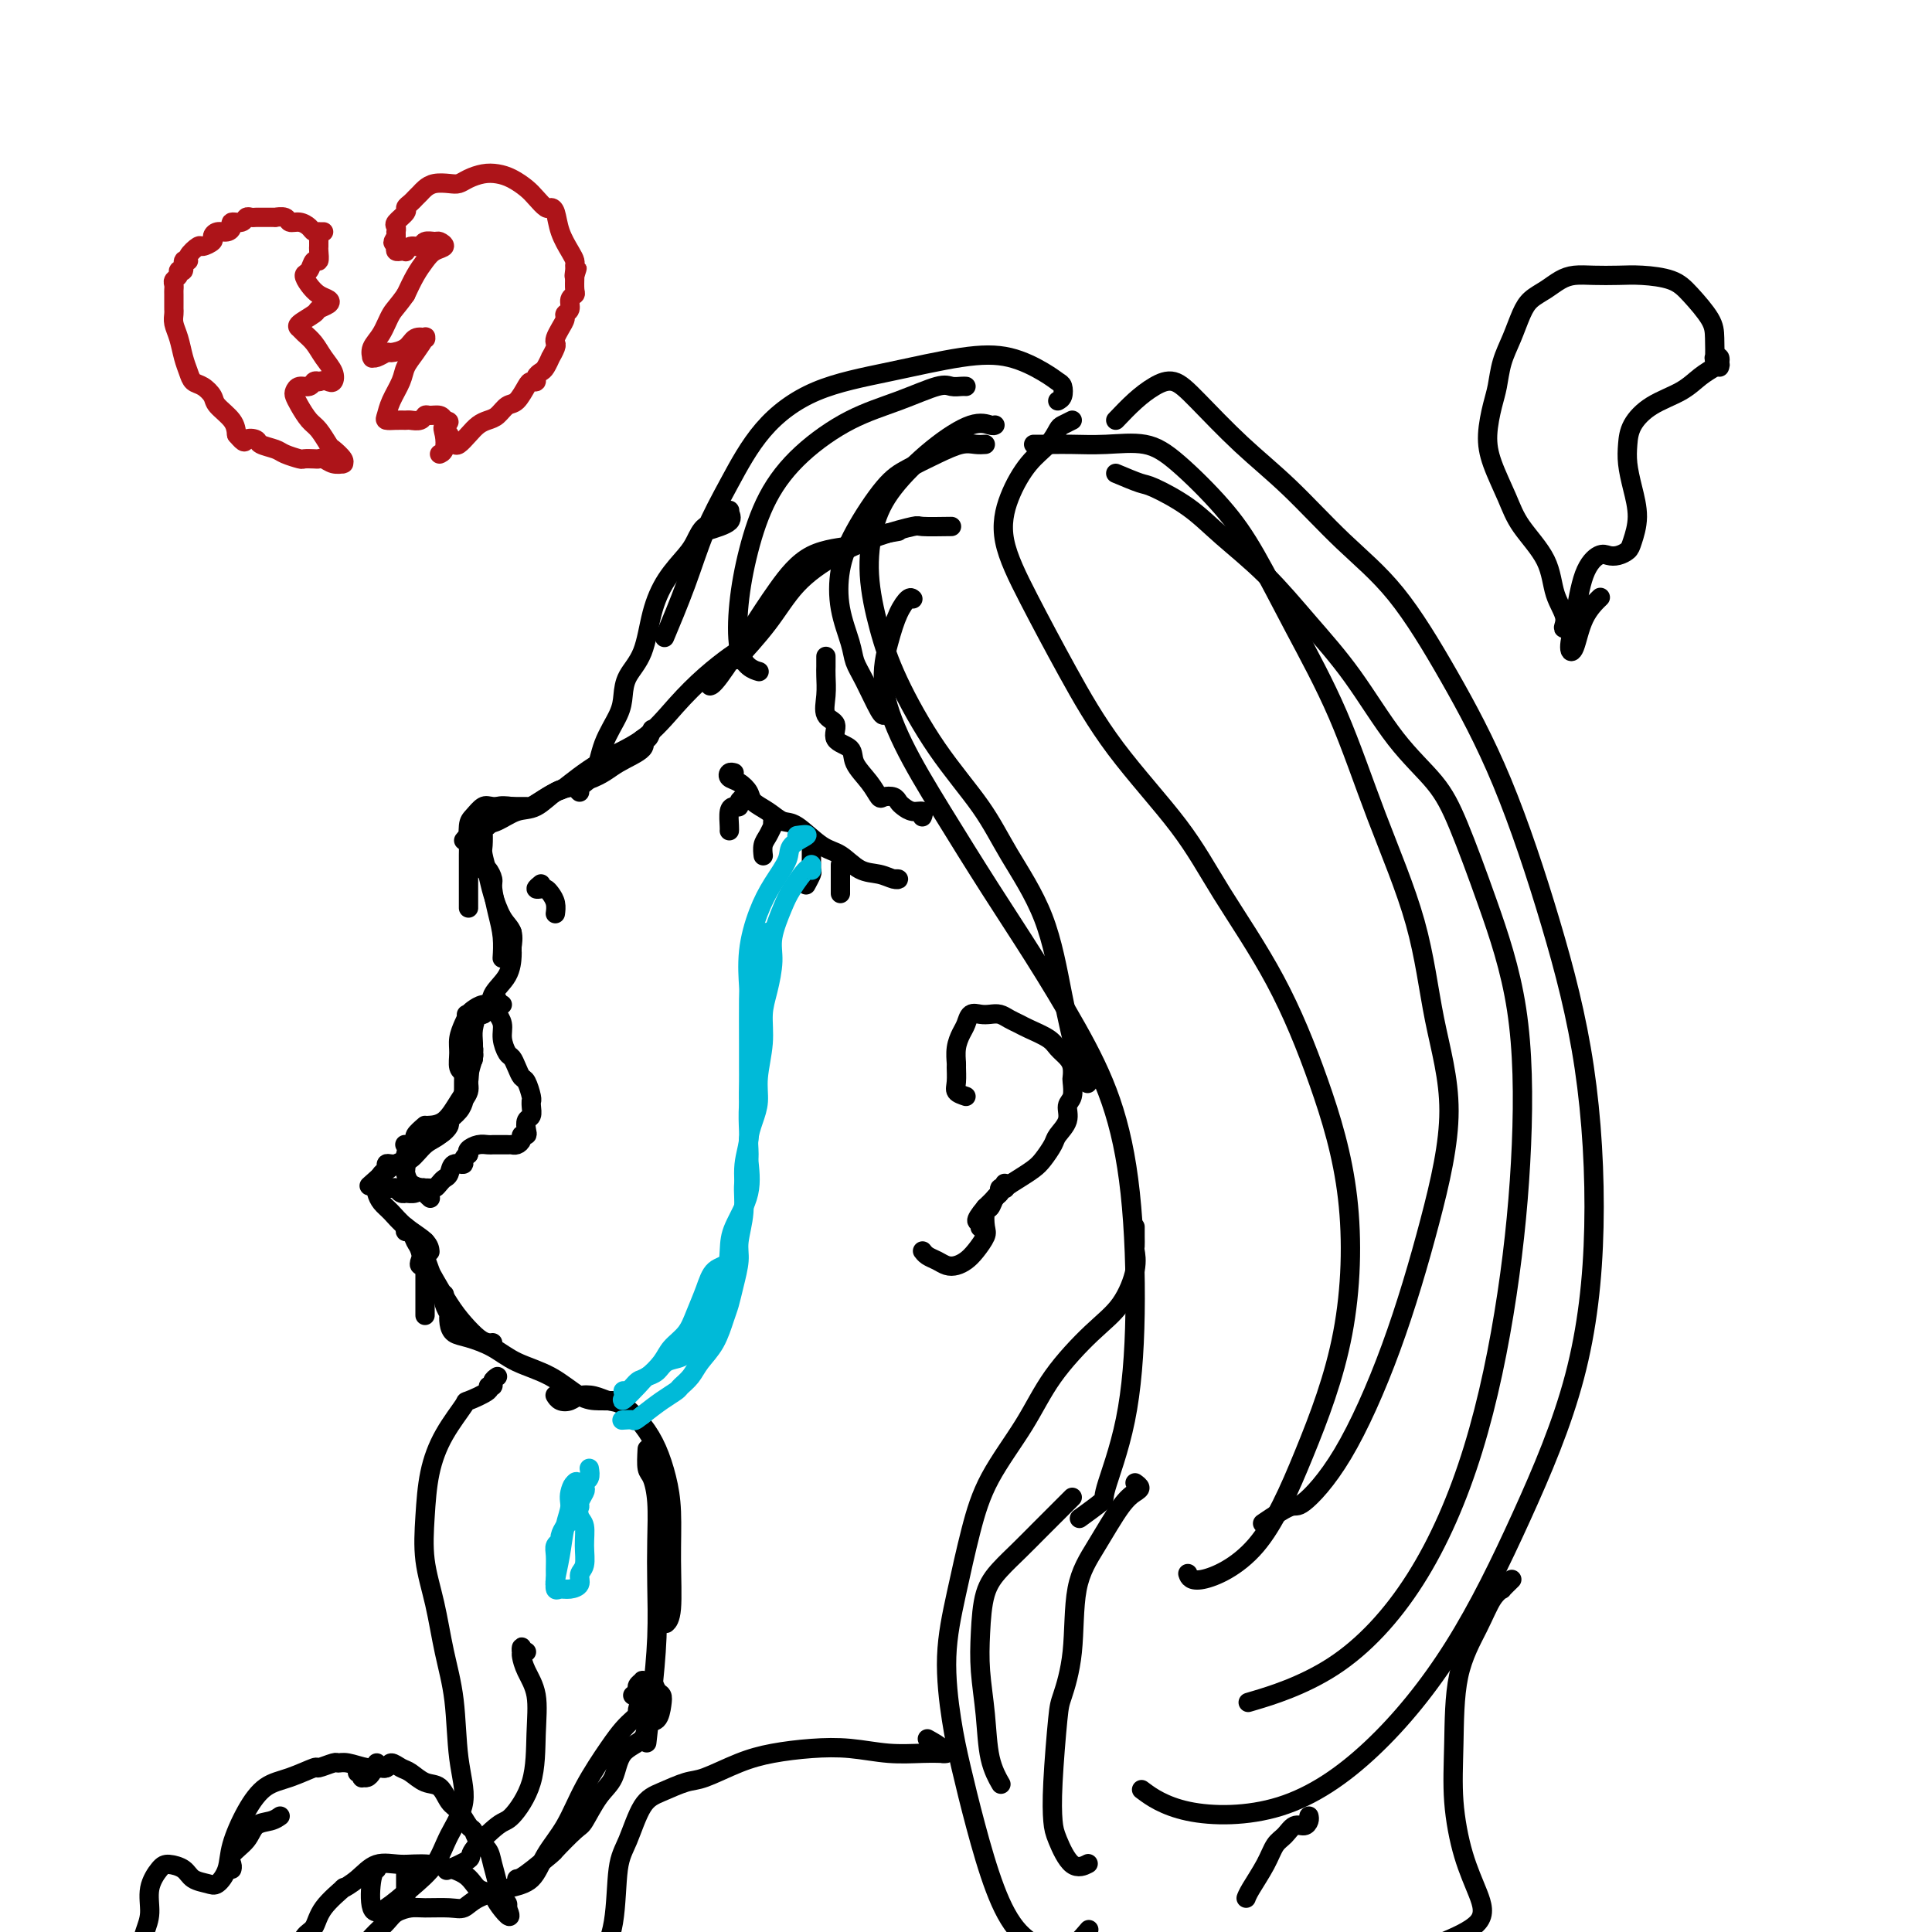 <svg viewBox='0 0 400 400' version='1.1' xmlns='http://www.w3.org/2000/svg' xmlns:xlink='http://www.w3.org/1999/xlink'><g fill='none' stroke='#000000' stroke-width='4' stroke-linecap='round' stroke-linejoin='round'><path d='M197,109c-2.464,0.038 -4.927,0.075 -6,0c-1.073,-0.075 -0.755,-0.264 -2,0c-1.245,0.264 -4.051,0.979 -7,2c-2.949,1.021 -6.040,2.347 -9,4c-2.960,1.653 -5.788,3.634 -8,6c-2.212,2.366 -3.810,5.119 -6,8c-2.190,2.881 -4.974,5.891 -6,7c-1.026,1.109 -0.293,0.317 0,0c0.293,-0.317 0.147,-0.158 0,0'/><path d='M186,110c-1.810,0.303 -3.620,0.605 -5,1c-1.380,0.395 -2.332,0.882 -3,1c-0.668,0.118 -1.054,-0.133 -1,0c0.054,0.133 0.548,0.648 -1,1c-1.548,0.352 -5.136,0.539 -8,2c-2.864,1.461 -5.002,4.195 -7,7c-1.998,2.805 -3.855,5.680 -6,9c-2.145,3.320 -4.577,7.086 -6,9c-1.423,1.914 -1.835,1.975 -2,2c-0.165,0.025 -0.082,0.012 0,0'/><path d='M155,132c-0.340,1.275 -0.679,2.551 -1,3c-0.321,0.449 -0.623,0.073 -1,0c-0.377,-0.073 -0.828,0.159 -2,1c-1.172,0.841 -3.064,2.293 -5,4c-1.936,1.707 -3.915,3.670 -6,6c-2.085,2.330 -4.276,5.028 -7,7c-2.724,1.972 -5.981,3.219 -9,5c-3.019,1.781 -5.799,4.096 -7,5c-1.201,0.904 -0.823,0.397 -2,1c-1.177,0.603 -3.908,2.315 -5,3c-1.092,0.685 -0.546,0.342 0,0'/><path d='M135,151c-0.276,0.887 -0.551,1.774 -1,2c-0.449,0.226 -1.071,-0.208 -1,0c0.071,0.208 0.834,1.058 0,2c-0.834,0.942 -3.265,1.976 -5,3c-1.735,1.024 -2.773,2.039 -5,3c-2.227,0.961 -5.644,1.869 -8,3c-2.356,1.131 -3.651,2.485 -5,3c-1.349,0.515 -2.753,0.189 -4,0c-1.247,-0.189 -2.336,-0.243 -3,0c-0.664,0.243 -0.904,0.784 -1,1c-0.096,0.216 -0.048,0.108 0,0'/><path d='M120,162c-0.043,0.028 -0.086,0.057 0,0c0.086,-0.057 0.302,-0.199 0,0c-0.302,0.199 -1.123,0.740 -2,1c-0.877,0.260 -1.809,0.240 -3,1c-1.191,0.760 -2.641,2.301 -4,3c-1.359,0.699 -2.627,0.555 -4,1c-1.373,0.445 -2.851,1.478 -4,2c-1.149,0.522 -1.968,0.532 -3,1c-1.032,0.468 -2.278,1.395 -3,2c-0.722,0.605 -0.921,0.887 -1,1c-0.079,0.113 -0.040,0.056 0,0'/><path d='M109,167c-0.205,-0.001 -0.411,-0.002 -1,0c-0.589,0.002 -1.562,0.007 -2,0c-0.438,-0.007 -0.342,-0.026 -1,0c-0.658,0.026 -2.071,0.098 -3,0c-0.929,-0.098 -1.373,-0.364 -2,0c-0.627,0.364 -1.436,1.360 -2,2c-0.564,0.640 -0.883,0.924 -1,2c-0.117,1.076 -0.031,2.946 0,4c0.031,1.054 0.008,1.294 0,2c-0.008,0.706 -0.002,1.877 0,3c0.002,1.123 0.001,2.196 0,3c-0.001,0.804 -0.000,1.339 0,2c0.000,0.661 0.000,1.447 0,2c-0.000,0.553 -0.000,0.872 0,1c0.000,0.128 0.000,0.064 0,0'/><path d='M102,169c-0.310,0.854 -0.620,1.707 -1,2c-0.380,0.293 -0.831,0.024 -1,0c-0.169,-0.024 -0.057,0.197 0,1c0.057,0.803 0.059,2.190 0,3c-0.059,0.810 -0.180,1.045 0,2c0.180,0.955 0.661,2.631 1,4c0.339,1.369 0.536,2.430 1,4c0.464,1.570 1.197,3.648 2,5c0.803,1.352 1.678,1.980 2,3c0.322,1.020 0.092,2.434 0,3c-0.092,0.566 -0.046,0.283 0,0'/><path d='M100,180c0.303,-0.198 0.607,-0.396 1,0c0.393,0.396 0.876,1.385 1,2c0.124,0.615 -0.110,0.855 0,2c0.110,1.145 0.566,3.193 1,5c0.434,1.807 0.848,3.371 1,5c0.152,1.629 0.044,3.323 0,4c-0.044,0.677 -0.022,0.339 0,0'/><path d='M106,193c-0.000,0.761 -0.001,1.522 0,2c0.001,0.478 0.003,0.672 0,1c-0.003,0.328 -0.011,0.788 0,1c0.011,0.212 0.040,0.176 0,1c-0.040,0.824 -0.151,2.508 -1,4c-0.849,1.492 -2.438,2.792 -3,4c-0.562,1.208 -0.099,2.324 -1,3c-0.901,0.676 -3.166,0.913 -4,1c-0.834,0.087 -0.238,0.025 0,0c0.238,-0.025 0.119,-0.012 0,0'/><path d='M103,207c-0.446,0.300 -0.893,0.600 -1,1c-0.107,0.400 0.125,0.901 0,1c-0.125,0.099 -0.608,-0.204 -1,0c-0.392,0.204 -0.694,0.913 -1,1c-0.306,0.087 -0.618,-0.449 -1,0c-0.382,0.449 -0.834,1.883 -1,3c-0.166,1.117 -0.045,1.916 0,3c0.045,1.084 0.013,2.453 0,3c-0.013,0.547 -0.006,0.274 0,0'/><path d='M97,211c0.000,0.869 0.000,1.737 0,2c-0.000,0.263 -0.000,-0.080 0,0c0.000,0.080 0.002,0.584 0,1c-0.002,0.416 -0.006,0.746 0,1c0.006,0.254 0.021,0.432 0,1c-0.021,0.568 -0.080,1.525 0,3c0.080,1.475 0.298,3.467 0,5c-0.298,1.533 -1.111,2.607 -2,4c-0.889,1.393 -1.855,3.106 -3,4c-1.145,0.894 -2.470,0.970 -3,1c-0.530,0.030 -0.265,0.015 0,0'/><path d='M97,215c-0.116,0.339 -0.231,0.678 0,1c0.231,0.322 0.810,0.627 1,1c0.190,0.373 -0.007,0.813 0,1c0.007,0.187 0.220,0.122 0,1c-0.220,0.878 -0.873,2.701 -1,4c-0.127,1.299 0.273,2.076 0,3c-0.273,0.924 -1.217,1.996 -2,3c-0.783,1.004 -1.403,1.939 -2,3c-0.597,1.061 -1.170,2.246 -2,3c-0.830,0.754 -1.919,1.075 -3,2c-1.081,0.925 -2.156,2.454 -3,3c-0.844,0.546 -1.458,0.108 -3,1c-1.542,0.892 -4.012,3.112 -5,4c-0.988,0.888 -0.494,0.444 0,0'/><path d='M83,241c-0.726,0.026 -1.452,0.051 -2,0c-0.548,-0.051 -0.918,-0.180 -1,0c-0.082,0.180 0.124,0.667 0,1c-0.124,0.333 -0.578,0.511 -1,1c-0.422,0.489 -0.813,1.289 -1,2c-0.187,0.711 -0.169,1.335 0,2c0.169,0.665 0.490,1.373 1,2c0.510,0.627 1.208,1.174 2,2c0.792,0.826 1.676,1.933 3,3c1.324,1.067 3.087,2.095 4,3c0.913,0.905 0.975,1.687 1,2c0.025,0.313 0.012,0.156 0,0'/><path d='M84,254c-0.089,0.475 -0.179,0.949 0,1c0.179,0.051 0.626,-0.322 1,0c0.374,0.322 0.675,1.341 1,2c0.325,0.659 0.675,0.960 1,2c0.325,1.040 0.626,2.818 1,4c0.374,1.182 0.821,1.766 1,2c0.179,0.234 0.089,0.117 0,0'/><path d='M88,259c-0.392,0.725 -0.785,1.449 -1,2c-0.215,0.551 -0.254,0.928 0,1c0.254,0.072 0.800,-0.162 1,0c0.200,0.162 0.054,0.720 0,1c-0.054,0.280 -0.014,0.282 0,1c0.014,0.718 0.004,2.151 0,3c-0.004,0.849 -0.001,1.113 0,2c0.001,0.887 0.000,2.396 0,3c-0.000,0.604 -0.000,0.302 0,0'/><path d='M88,257c-0.007,0.853 -0.015,1.706 0,2c0.015,0.294 0.051,0.028 0,0c-0.051,-0.028 -0.191,0.183 0,1c0.191,0.817 0.712,2.239 1,3c0.288,0.761 0.343,0.859 1,2c0.657,1.141 1.917,3.325 3,5c1.083,1.675 1.989,2.841 3,4c1.011,1.159 2.127,2.311 3,3c0.873,0.689 1.504,0.916 2,1c0.496,0.084 0.856,0.024 1,0c0.144,-0.024 0.072,-0.012 0,0'/><path d='M92,268c-0.112,0.607 -0.224,1.213 0,2c0.224,0.787 0.785,1.754 1,2c0.215,0.246 0.083,-0.230 0,0c-0.083,0.230 -0.118,1.167 0,2c0.118,0.833 0.389,1.562 1,2c0.611,0.438 1.563,0.587 3,1c1.437,0.413 3.360,1.091 5,2c1.640,0.909 2.996,2.047 5,3c2.004,0.953 4.656,1.719 7,3c2.344,1.281 4.379,3.075 6,4c1.621,0.925 2.826,0.980 4,1c1.174,0.020 2.316,0.005 3,0c0.684,-0.005 0.910,-0.002 1,0c0.090,0.002 0.045,0.001 0,0'/><path d='M115,289c-0.064,-0.106 -0.127,-0.211 0,0c0.127,0.211 0.446,0.740 1,1c0.554,0.260 1.344,0.253 2,0c0.656,-0.253 1.179,-0.750 2,-1c0.821,-0.250 1.938,-0.253 3,0c1.062,0.253 2.067,0.761 3,1c0.933,0.239 1.795,0.209 3,1c1.205,0.791 2.753,2.405 4,4c1.247,1.595 2.191,3.173 3,5c0.809,1.827 1.481,3.905 2,6c0.519,2.095 0.885,4.208 1,7c0.115,2.792 -0.021,6.264 0,10c0.021,3.736 0.198,7.737 0,10c-0.198,2.263 -0.771,2.790 -1,3c-0.229,0.210 -0.115,0.105 0,0'/><path d='M134,300c-0.083,1.565 -0.166,3.131 0,4c0.166,0.869 0.581,1.042 1,2c0.419,0.958 0.842,2.702 1,5c0.158,2.298 0.053,5.149 0,8c-0.053,2.851 -0.053,5.700 0,9c0.053,3.300 0.158,7.049 0,11c-0.158,3.951 -0.581,8.102 -1,12c-0.419,3.898 -0.834,7.542 -1,9c-0.166,1.458 -0.083,0.729 0,0'/><path d='M102,209c-0.046,-0.429 -0.092,-0.859 0,-1c0.092,-0.141 0.323,0.006 0,0c-0.323,-0.006 -1.201,-0.164 -2,0c-0.799,0.164 -1.520,0.651 -2,1c-0.480,0.349 -0.718,0.559 -1,1c-0.282,0.441 -0.608,1.113 -1,2c-0.392,0.887 -0.851,1.989 -1,3c-0.149,1.011 0.012,1.931 0,3c-0.012,1.069 -0.195,2.288 0,3c0.195,0.712 0.770,0.918 1,1c0.230,0.082 0.115,0.041 0,0'/><path d='M100,209c0.194,0.464 0.388,0.928 0,1c-0.388,0.072 -1.358,-0.249 -2,0c-0.642,0.249 -0.957,1.069 -1,2c-0.043,0.931 0.185,1.975 0,3c-0.185,1.025 -0.782,2.033 -1,3c-0.218,0.967 -0.058,1.893 0,3c0.058,1.107 0.014,2.393 0,3c-0.014,0.607 0.002,0.534 0,1c-0.002,0.466 -0.024,1.472 0,2c0.024,0.528 0.092,0.579 0,1c-0.092,0.421 -0.346,1.212 -1,2c-0.654,0.788 -1.708,1.574 -2,2c-0.292,0.426 0.177,0.492 0,1c-0.177,0.508 -1.000,1.456 -2,2c-1.000,0.544 -2.175,0.682 -3,1c-0.825,0.318 -1.299,0.816 -2,1c-0.701,0.184 -1.629,0.052 -2,0c-0.371,-0.052 -0.186,-0.026 0,0'/><path d='M88,233c-0.868,0.750 -1.735,1.500 -2,2c-0.265,0.500 0.073,0.750 0,1c-0.073,0.250 -0.556,0.500 -1,1c-0.444,0.500 -0.849,1.251 -1,2c-0.151,0.749 -0.048,1.496 0,2c0.048,0.504 0.040,0.765 0,1c-0.040,0.235 -0.112,0.445 0,1c0.112,0.555 0.408,1.455 1,2c0.592,0.545 1.478,0.734 2,1c0.522,0.266 0.679,0.610 1,1c0.321,0.390 0.806,0.826 1,1c0.194,0.174 0.097,0.087 0,0'/><path d='M104,208c-0.431,0.298 -0.862,0.596 -1,1c-0.138,0.404 0.019,0.914 0,1c-0.019,0.086 -0.212,-0.252 0,0c0.212,0.252 0.830,1.092 1,2c0.170,0.908 -0.109,1.883 0,3c0.109,1.117 0.606,2.377 1,3c0.394,0.623 0.684,0.608 1,1c0.316,0.392 0.659,1.191 1,2c0.341,0.809 0.680,1.628 1,2c0.320,0.372 0.621,0.298 1,1c0.379,0.702 0.834,2.181 1,3c0.166,0.819 0.041,0.978 0,1c-0.041,0.022 0.003,-0.093 0,0c-0.003,0.093 -0.052,0.393 0,1c0.052,0.607 0.206,1.521 0,2c-0.206,0.479 -0.772,0.523 -1,1c-0.228,0.477 -0.116,1.385 0,2c0.116,0.615 0.237,0.935 0,1c-0.237,0.065 -0.834,-0.126 -1,0c-0.166,0.126 0.097,0.570 0,1c-0.097,0.430 -0.555,0.847 -1,1c-0.445,0.153 -0.879,0.041 -1,0c-0.121,-0.041 0.070,-0.011 0,0c-0.070,0.011 -0.403,0.002 -1,0c-0.597,-0.002 -1.460,0.002 -2,0c-0.540,-0.002 -0.758,-0.012 -1,0c-0.242,0.012 -0.508,0.044 -1,0c-0.492,-0.044 -1.209,-0.166 -2,0c-0.791,0.166 -1.654,0.619 -2,1c-0.346,0.381 -0.173,0.691 0,1'/><path d='M97,239c-1.665,0.791 -0.827,1.770 -1,2c-0.173,0.230 -1.356,-0.288 -2,0c-0.644,0.288 -0.750,1.384 -1,2c-0.250,0.616 -0.645,0.754 -1,1c-0.355,0.246 -0.668,0.602 -1,1c-0.332,0.398 -0.681,0.838 -1,1c-0.319,0.162 -0.609,0.047 -1,0c-0.391,-0.047 -0.883,-0.027 -1,0c-0.117,0.027 0.141,0.059 0,0c-0.141,-0.059 -0.682,-0.211 -1,0c-0.318,0.211 -0.414,0.785 -1,1c-0.586,0.215 -1.662,0.072 -2,0c-0.338,-0.072 0.063,-0.072 0,0c-0.063,0.072 -0.592,0.215 -1,0c-0.408,-0.215 -0.697,-0.790 -1,-1c-0.303,-0.210 -0.620,-0.057 -1,0c-0.380,0.057 -0.823,0.016 -1,0c-0.177,-0.016 -0.089,-0.008 0,0'/><path d='M204,92c-0.616,0.041 -1.233,0.081 -2,0c-0.767,-0.081 -1.686,-0.285 -3,0c-1.314,0.285 -3.025,1.059 -5,2c-1.975,0.941 -4.216,2.048 -6,3c-1.784,0.952 -3.112,1.749 -5,4c-1.888,2.251 -4.335,5.957 -6,9c-1.665,3.043 -2.546,5.423 -3,8c-0.454,2.577 -0.479,5.349 0,8c0.479,2.651 1.463,5.180 2,7c0.537,1.820 0.627,2.933 1,4c0.373,1.067 1.028,2.090 2,4c0.972,1.910 2.262,4.706 3,6c0.738,1.294 0.925,1.084 1,1c0.075,-0.084 0.037,-0.042 0,0'/><path d='M206,88c-0.155,0.100 -0.311,0.199 -1,0c-0.689,-0.199 -1.913,-0.698 -4,0c-2.087,0.698 -5.037,2.591 -8,5c-2.963,2.409 -5.937,5.333 -8,8c-2.063,2.667 -3.214,5.075 -4,8c-0.786,2.925 -1.208,6.365 -1,10c0.208,3.635 1.045,7.464 2,11c0.955,3.536 2.026,6.780 4,11c1.974,4.220 4.849,9.417 8,14c3.151,4.583 6.577,8.553 9,12c2.423,3.447 3.844,6.371 6,10c2.156,3.629 5.047,7.964 7,13c1.953,5.036 2.967,10.772 4,16c1.033,5.228 2.086,9.946 3,13c0.914,3.054 1.690,4.444 2,5c0.310,0.556 0.155,0.278 0,0'/><path d='M189,124c-0.243,-0.211 -0.487,-0.422 -1,0c-0.513,0.422 -1.296,1.476 -2,3c-0.704,1.524 -1.328,3.518 -2,6c-0.672,2.482 -1.391,5.451 -1,9c0.391,3.549 1.890,7.678 4,12c2.110,4.322 4.829,8.836 8,14c3.171,5.164 6.793,10.979 10,16c3.207,5.021 5.999,9.248 9,14c3.001,4.752 6.212,10.028 9,15c2.788,4.972 5.152,9.641 7,15c1.848,5.359 3.179,11.409 4,19c0.821,7.591 1.134,16.725 1,25c-0.134,8.275 -0.713,15.693 -2,22c-1.287,6.307 -3.283,11.505 -4,14c-0.717,2.495 -0.155,2.287 -1,3c-0.845,0.713 -3.099,2.347 -4,3c-0.901,0.653 -0.451,0.327 0,0'/><path d='M222,87c-0.768,0.379 -1.536,0.759 -2,1c-0.464,0.241 -0.625,0.345 -1,1c-0.375,0.655 -0.963,1.862 -2,3c-1.037,1.138 -2.521,2.208 -4,4c-1.479,1.792 -2.952,4.306 -4,7c-1.048,2.694 -1.672,5.570 -1,9c0.672,3.430 2.638,7.416 5,12c2.362,4.584 5.118,9.766 8,15c2.882,5.234 5.889,10.520 10,16c4.111,5.480 9.326,11.153 13,16c3.674,4.847 5.806,8.867 9,14c3.194,5.133 7.450,11.377 11,18c3.550,6.623 6.396,13.624 9,21c2.604,7.376 4.968,15.127 6,24c1.032,8.873 0.732,18.867 -1,28c-1.732,9.133 -4.895,17.403 -8,25c-3.105,7.597 -6.152,14.521 -10,19c-3.848,4.479 -8.498,6.514 -11,7c-2.502,0.486 -2.858,-0.575 -3,-1c-0.142,-0.425 -0.071,-0.212 0,0'/><path d='M214,92c1.396,0.005 2.792,0.009 4,0c1.208,-0.009 2.229,-0.032 4,0c1.771,0.032 4.291,0.118 7,0c2.709,-0.118 5.606,-0.441 8,0c2.394,0.441 4.283,1.647 7,4c2.717,2.353 6.260,5.854 9,9c2.740,3.146 4.677,5.938 7,10c2.323,4.062 5.033,9.393 8,15c2.967,5.607 6.192,11.489 9,18c2.808,6.511 5.198,13.652 8,21c2.802,7.348 6.014,14.904 8,22c1.986,7.096 2.744,13.731 4,20c1.256,6.269 3.009,12.171 3,19c-0.009,6.829 -1.781,14.583 -4,23c-2.219,8.417 -4.886,17.496 -8,26c-3.114,8.504 -6.674,16.433 -10,22c-3.326,5.567 -6.417,8.770 -8,10c-1.583,1.230 -1.657,0.485 -3,1c-1.343,0.515 -3.955,2.290 -5,3c-1.045,0.710 -0.522,0.355 0,0'/><path d='M231,98c1.944,0.817 3.889,1.635 5,2c1.111,0.365 1.389,0.278 3,1c1.611,0.722 4.556,2.255 7,4c2.444,1.745 4.387,3.703 7,6c2.613,2.297 5.896,4.933 9,8c3.104,3.067 6.030,6.563 9,10c2.970,3.437 5.986,6.814 9,11c3.014,4.186 6.026,9.182 9,13c2.974,3.818 5.909,6.459 8,9c2.091,2.541 3.338,4.984 5,9c1.662,4.016 3.738,9.607 6,16c2.262,6.393 4.711,13.590 6,22c1.289,8.410 1.419,18.033 1,28c-0.419,9.967 -1.386,20.279 -3,31c-1.614,10.721 -3.874,21.851 -7,32c-3.126,10.149 -7.116,19.318 -12,27c-4.884,7.682 -10.661,13.876 -17,18c-6.339,4.124 -13.240,6.178 -16,7c-2.760,0.822 -1.380,0.411 0,0'/><path d='M231,87c1.333,-1.398 2.667,-2.796 4,-4c1.333,-1.204 2.666,-2.214 4,-3c1.334,-0.786 2.670,-1.347 4,-1c1.330,0.347 2.655,1.603 5,4c2.345,2.397 5.711,5.937 9,9c3.289,3.063 6.500,5.650 10,9c3.500,3.350 7.287,7.462 11,11c3.713,3.538 7.351,6.500 11,11c3.649,4.500 7.309,10.536 11,17c3.691,6.464 7.413,13.354 11,22c3.587,8.646 7.039,19.046 10,29c2.961,9.954 5.431,19.460 7,30c1.569,10.540 2.239,22.113 2,33c-0.239,10.887 -1.386,21.089 -4,31c-2.614,9.911 -6.696,19.532 -11,29c-4.304,9.468 -8.832,18.785 -14,27c-5.168,8.215 -10.976,15.328 -17,21c-6.024,5.672 -12.264,9.902 -19,12c-6.736,2.098 -13.967,2.065 -19,1c-5.033,-1.065 -7.866,-3.161 -9,-4c-1.134,-0.839 -0.567,-0.419 0,0'/><path d='M219,83c0.405,-0.216 0.811,-0.433 1,-1c0.189,-0.567 0.162,-1.485 0,-2c-0.162,-0.515 -0.458,-0.627 -1,-1c-0.542,-0.373 -1.330,-1.009 -3,-2c-1.670,-0.991 -4.223,-2.339 -7,-3c-2.777,-0.661 -5.778,-0.634 -10,0c-4.222,0.634 -9.665,1.876 -15,3c-5.335,1.124 -10.561,2.129 -15,4c-4.439,1.871 -8.090,4.608 -11,8c-2.910,3.392 -5.078,7.439 -7,11c-1.922,3.561 -3.598,6.635 -5,10c-1.402,3.365 -2.531,7.021 -4,11c-1.469,3.979 -3.277,8.280 -4,10c-0.723,1.720 -0.362,0.860 0,0'/><path d='M200,80c-0.239,-0.019 -0.478,-0.037 -1,0c-0.522,0.037 -1.327,0.131 -2,0c-0.673,-0.131 -1.215,-0.487 -3,0c-1.785,0.487 -4.813,1.816 -8,3c-3.187,1.184 -6.532,2.224 -10,4c-3.468,1.776 -7.060,4.288 -10,7c-2.940,2.712 -5.227,5.623 -7,9c-1.773,3.377 -3.032,7.220 -4,11c-0.968,3.780 -1.646,7.496 -2,11c-0.354,3.504 -0.383,6.795 0,9c0.383,2.205 1.180,3.324 2,4c0.820,0.676 1.663,0.907 2,1c0.337,0.093 0.169,0.046 0,0'/><path d='M152,160c-0.377,-0.096 -0.755,-0.191 -1,0c-0.245,0.191 -0.358,0.670 0,1c0.358,0.330 1.187,0.513 2,1c0.813,0.487 1.608,1.279 2,2c0.392,0.721 0.380,1.370 1,2c0.620,0.630 1.873,1.242 3,2c1.127,0.758 2.128,1.664 3,2c0.872,0.336 1.615,0.103 3,1c1.385,0.897 3.411,2.924 5,4c1.589,1.076 2.742,1.203 4,2c1.258,0.797 2.621,2.266 4,3c1.379,0.734 2.776,0.733 4,1c1.224,0.267 2.277,0.804 3,1c0.723,0.196 1.118,0.053 1,0c-0.118,-0.053 -0.748,-0.015 -1,0c-0.252,0.015 -0.126,0.008 0,0'/><path d='M154,165c-0.445,0.307 -0.890,0.614 -1,1c-0.110,0.386 0.114,0.849 0,1c-0.114,0.151 -0.566,-0.012 -1,0c-0.434,0.012 -0.848,0.199 -1,1c-0.152,0.801 -0.041,2.216 0,3c0.041,0.784 0.012,0.938 0,1c-0.012,0.062 -0.006,0.031 0,0'/><path d='M160,170c-0.022,0.471 -0.044,0.943 0,1c0.044,0.057 0.156,-0.300 0,0c-0.156,0.300 -0.578,1.256 -1,2c-0.422,0.744 -0.844,1.277 -1,2c-0.156,0.723 -0.044,1.635 0,2c0.044,0.365 0.022,0.182 0,0'/><path d='M168,176c-0.002,0.366 -0.004,0.732 0,1c0.004,0.268 0.015,0.436 0,1c-0.015,0.564 -0.056,1.522 0,2c0.056,0.478 0.207,0.475 0,1c-0.207,0.525 -0.774,1.579 -1,2c-0.226,0.421 -0.113,0.211 0,0'/><path d='M174,179c0.000,0.431 0.000,0.862 0,1c0.000,0.138 0.000,-0.015 0,0c0.000,0.015 0.000,0.200 0,1c0.000,0.800 0.000,2.215 0,3c0.000,0.785 0.000,0.938 0,1c0.000,0.062 0.000,0.031 0,0'/><path d='M171,136c0.000,-0.093 0.001,-0.185 0,0c-0.001,0.185 -0.002,0.648 0,1c0.002,0.352 0.009,0.593 0,1c-0.009,0.407 -0.034,0.981 0,2c0.034,1.019 0.125,2.485 0,4c-0.125,1.515 -0.467,3.079 0,4c0.467,0.921 1.742,1.197 2,2c0.258,0.803 -0.502,2.132 0,3c0.502,0.868 2.266,1.277 3,2c0.734,0.723 0.438,1.762 1,3c0.562,1.238 1.982,2.674 3,4c1.018,1.326 1.634,2.540 2,3c0.366,0.460 0.482,0.166 1,0c0.518,-0.166 1.439,-0.203 2,0c0.561,0.203 0.763,0.647 1,1c0.237,0.353 0.508,0.617 1,1c0.492,0.383 1.204,0.886 2,1c0.796,0.114 1.676,-0.162 2,0c0.324,0.162 0.093,0.760 0,1c-0.093,0.240 -0.046,0.120 0,0'/></g>
<g fill='none' stroke='#00BAD8' stroke-width='4' stroke-linecap='round' stroke-linejoin='round'><path d='M168,179c-0.009,0.396 -0.018,0.792 0,1c0.018,0.208 0.064,0.229 0,0c-0.064,-0.229 -0.237,-0.706 -1,0c-0.763,0.706 -2.116,2.597 -3,4c-0.884,1.403 -1.299,2.320 -2,4c-0.701,1.680 -1.689,4.123 -2,6c-0.311,1.877 0.056,3.187 0,5c-0.056,1.813 -0.536,4.130 -1,6c-0.464,1.870 -0.912,3.294 -1,5c-0.088,1.706 0.182,3.695 0,6c-0.182,2.305 -0.818,4.926 -1,7c-0.182,2.074 0.091,3.599 0,5c-0.091,1.401 -0.545,2.676 -1,4c-0.455,1.324 -0.910,2.696 -1,4c-0.090,1.304 0.187,2.539 0,4c-0.187,1.461 -0.838,3.149 -1,5c-0.162,1.851 0.164,3.864 0,6c-0.164,2.136 -0.817,4.394 -1,6c-0.183,1.606 0.104,2.561 0,4c-0.104,1.439 -0.598,3.361 -1,5c-0.402,1.639 -0.712,2.995 -1,4c-0.288,1.005 -0.554,1.660 -1,3c-0.446,1.340 -1.074,3.367 -2,5c-0.926,1.633 -2.151,2.874 -3,4c-0.849,1.126 -1.321,2.139 -2,3c-0.679,0.861 -1.563,1.571 -2,2c-0.437,0.429 -0.425,0.577 -1,1c-0.575,0.423 -1.736,1.121 -3,2c-1.264,0.879 -2.632,1.940 -4,3'/><path d='M133,293c-1.881,1.464 -1.583,1.125 -2,1c-0.417,-0.125 -1.548,-0.036 -2,0c-0.452,0.036 -0.226,0.018 0,0'/><path d='M165,173c1.174,-0.167 2.347,-0.333 2,0c-0.347,0.333 -2.216,1.167 -3,2c-0.784,0.833 -0.483,1.667 -1,3c-0.517,1.333 -1.851,3.166 -3,5c-1.149,1.834 -2.112,3.670 -3,6c-0.888,2.330 -1.702,5.155 -2,8c-0.298,2.845 -0.080,5.709 0,7c0.080,1.291 0.021,1.010 0,3c-0.021,1.990 -0.004,6.250 0,9c0.004,2.750 -0.003,3.989 0,5c0.003,1.011 0.017,1.795 0,3c-0.017,1.205 -0.064,2.831 0,5c0.064,2.169 0.240,4.882 0,7c-0.240,2.118 -0.897,3.640 -1,6c-0.103,2.360 0.349,5.557 0,8c-0.349,2.443 -1.497,4.130 -2,6c-0.503,1.870 -0.360,3.921 -1,5c-0.640,1.079 -2.062,1.184 -3,2c-0.938,0.816 -1.391,2.342 -2,4c-0.609,1.658 -1.374,3.446 -2,5c-0.626,1.554 -1.112,2.873 -2,4c-0.888,1.127 -2.178,2.061 -3,3c-0.822,0.939 -1.177,1.884 -2,3c-0.823,1.116 -2.113,2.404 -3,3c-0.887,0.596 -1.372,0.500 -2,1c-0.628,0.500 -1.400,1.596 -2,2c-0.600,0.404 -1.029,0.115 -1,0c0.029,-0.115 0.514,-0.058 1,0'/><path d='M130,288c-2.890,4.064 0.384,0.722 2,-1c1.616,-1.722 1.574,-1.826 2,-2c0.426,-0.174 1.322,-0.419 2,-1c0.678,-0.581 1.139,-1.497 2,-2c0.861,-0.503 2.122,-0.592 3,-1c0.878,-0.408 1.374,-1.133 2,-2c0.626,-0.867 1.384,-1.874 2,-3c0.616,-1.126 1.090,-2.371 2,-4c0.910,-1.629 2.254,-3.643 3,-6c0.746,-2.357 0.893,-5.059 1,-7c0.107,-1.941 0.172,-3.122 1,-5c0.828,-1.878 2.417,-4.452 3,-7c0.583,-2.548 0.159,-5.068 0,-7c-0.159,-1.932 -0.053,-3.276 0,-4c0.053,-0.724 0.053,-0.830 0,-2c-0.053,-1.170 -0.158,-3.405 0,-5c0.158,-1.595 0.578,-2.551 1,-4c0.422,-1.449 0.845,-3.392 1,-5c0.155,-1.608 0.041,-2.883 0,-4c-0.041,-1.117 -0.011,-2.077 0,-3c0.011,-0.923 0.001,-1.809 0,-3c-0.001,-1.191 0.007,-2.687 0,-4c-0.007,-1.313 -0.030,-2.443 0,-4c0.030,-1.557 0.111,-3.541 0,-5c-0.111,-1.459 -0.415,-2.393 0,-3c0.415,-0.607 1.547,-0.888 2,-1c0.453,-0.112 0.226,-0.056 0,0'/><path d='M122,304c0.121,0.744 0.242,1.488 0,2c-0.242,0.512 -0.845,0.793 -1,1c-0.155,0.207 0.140,0.340 0,1c-0.140,0.660 -0.716,1.847 -1,3c-0.284,1.153 -0.276,2.273 0,3c0.276,0.727 0.822,1.063 1,2c0.178,0.937 -0.011,2.476 0,4c0.011,1.524 0.221,3.035 0,4c-0.221,0.965 -0.872,1.385 -1,2c-0.128,0.615 0.267,1.427 0,2c-0.267,0.573 -1.196,0.909 -2,1c-0.804,0.091 -1.483,-0.062 -2,0c-0.517,0.062 -0.872,0.339 -1,0c-0.128,-0.339 -0.030,-1.296 0,-2c0.030,-0.704 -0.007,-1.157 0,-2c0.007,-0.843 0.057,-2.075 0,-3c-0.057,-0.925 -0.223,-1.542 0,-2c0.223,-0.458 0.833,-0.756 1,-1c0.167,-0.244 -0.109,-0.433 0,-1c0.109,-0.567 0.603,-1.513 1,-2c0.397,-0.487 0.699,-0.516 1,-1c0.301,-0.484 0.603,-1.425 1,-2c0.397,-0.575 0.888,-0.784 1,-1c0.112,-0.216 -0.156,-0.437 0,-1c0.156,-0.563 0.735,-1.466 1,-2c0.265,-0.534 0.215,-0.700 0,-1c-0.215,-0.300 -0.596,-0.735 -1,-1c-0.404,-0.265 -0.830,-0.362 -1,0c-0.170,0.362 -0.085,1.181 0,2'/><path d='M119,309c0.225,-3.232 -0.714,-1.311 -1,0c-0.286,1.311 0.081,2.011 0,3c-0.081,0.989 -0.610,2.265 -1,4c-0.390,1.735 -0.641,3.929 -1,6c-0.359,2.071 -0.828,4.019 -1,5c-0.172,0.981 -0.049,0.995 0,1c0.049,0.005 0.025,0.003 0,0'/></g>
<g fill='none' stroke='#000000' stroke-width='4' stroke-linecap='round' stroke-linejoin='round'><path d='M200,227c-0.846,-0.284 -1.692,-0.568 -2,-1c-0.308,-0.432 -0.080,-1.012 0,-2c0.080,-0.988 0.010,-2.386 0,-3c-0.010,-0.614 0.038,-0.445 0,-1c-0.038,-0.555 -0.162,-1.833 0,-3c0.162,-1.167 0.610,-2.221 1,-3c0.390,-0.779 0.723,-1.281 1,-2c0.277,-0.719 0.497,-1.654 1,-2c0.503,-0.346 1.290,-0.104 2,0c0.710,0.104 1.343,0.068 2,0c0.657,-0.068 1.338,-0.170 2,0c0.662,0.170 1.304,0.612 2,1c0.696,0.388 1.447,0.723 2,1c0.553,0.277 0.908,0.497 2,1c1.092,0.503 2.920,1.291 4,2c1.080,0.709 1.414,1.340 2,2c0.586,0.660 1.426,1.350 2,2c0.574,0.650 0.882,1.262 1,2c0.118,0.738 0.048,1.604 0,2c-0.048,0.396 -0.072,0.323 0,1c0.072,0.677 0.242,2.106 0,3c-0.242,0.894 -0.894,1.254 -1,2c-0.106,0.746 0.334,1.876 0,3c-0.334,1.124 -1.443,2.240 -2,3c-0.557,0.760 -0.562,1.162 -1,2c-0.438,0.838 -1.311,2.111 -2,3c-0.689,0.889 -1.196,1.393 -2,2c-0.804,0.607 -1.906,1.317 -3,2c-1.094,0.683 -2.179,1.338 -3,2c-0.821,0.662 -1.377,1.332 -2,2c-0.623,0.668 -1.311,1.334 -2,2'/><path d='M204,250c-2.857,3.405 -1.500,2.917 -1,3c0.500,0.083 0.143,0.738 0,1c-0.143,0.262 -0.071,0.131 0,0'/><path d='M208,245c-0.032,0.416 -0.064,0.831 0,1c0.064,0.169 0.225,0.091 0,0c-0.225,-0.091 -0.834,-0.195 -1,0c-0.166,0.195 0.113,0.689 0,1c-0.113,0.311 -0.617,0.438 -1,1c-0.383,0.562 -0.644,1.558 -1,2c-0.356,0.442 -0.805,0.332 -1,1c-0.195,0.668 -0.135,2.116 0,3c0.135,0.884 0.346,1.204 0,2c-0.346,0.796 -1.247,2.067 -2,3c-0.753,0.933 -1.357,1.529 -2,2c-0.643,0.471 -1.325,0.816 -2,1c-0.675,0.184 -1.344,0.207 -2,0c-0.656,-0.207 -1.300,-0.643 -2,-1c-0.700,-0.357 -1.458,-0.635 -2,-1c-0.542,-0.365 -0.869,-0.819 -1,-1c-0.131,-0.181 -0.065,-0.091 0,0'/><path d='M235,254c-0.004,0.629 -0.008,1.259 0,2c0.008,0.741 0.029,1.594 0,2c-0.029,0.406 -0.107,0.366 0,1c0.107,0.634 0.398,1.942 0,4c-0.398,2.058 -1.485,4.864 -3,7c-1.515,2.136 -3.458,3.601 -6,6c-2.542,2.399 -5.681,5.732 -8,9c-2.319,3.268 -3.817,6.472 -6,10c-2.183,3.528 -5.052,7.382 -7,11c-1.948,3.618 -2.976,7.001 -4,11c-1.024,3.999 -2.046,8.615 -3,13c-0.954,4.385 -1.842,8.539 -2,13c-0.158,4.461 0.412,9.228 1,13c0.588,3.772 1.193,6.548 2,10c0.807,3.452 1.817,7.580 3,12c1.183,4.420 2.538,9.131 4,13c1.462,3.869 3.030,6.896 5,9c1.970,2.104 4.343,3.286 6,4c1.657,0.714 2.600,0.962 4,0c1.400,-0.962 3.257,-3.132 4,-4c0.743,-0.868 0.371,-0.434 0,0'/><path d='M235,307c0.477,0.349 0.954,0.697 1,1c0.046,0.303 -0.340,0.559 -1,1c-0.660,0.441 -1.595,1.067 -3,3c-1.405,1.933 -3.279,5.173 -5,8c-1.721,2.827 -3.288,5.240 -4,9c-0.712,3.760 -0.569,8.866 -1,13c-0.431,4.134 -1.434,7.296 -2,9c-0.566,1.704 -0.693,1.950 -1,5c-0.307,3.050 -0.793,8.905 -1,13c-0.207,4.095 -0.136,6.432 0,8c0.136,1.568 0.335,2.369 1,4c0.665,1.631 1.794,4.093 3,5c1.206,0.907 2.487,0.259 3,0c0.513,-0.259 0.256,-0.130 0,0'/><path d='M313,327c-0.890,0.872 -1.780,1.745 -2,2c-0.220,0.255 0.228,-0.106 0,0c-0.228,0.106 -1.134,0.680 -2,2c-0.866,1.320 -1.691,3.386 -3,6c-1.309,2.614 -3.101,5.776 -4,10c-0.899,4.224 -0.903,9.511 -1,14c-0.097,4.489 -0.285,8.180 0,12c0.285,3.820 1.043,7.770 2,11c0.957,3.230 2.113,5.741 3,8c0.887,2.259 1.506,4.265 0,6c-1.506,1.735 -5.136,3.198 -7,4c-1.864,0.802 -1.961,0.943 -2,1c-0.039,0.057 -0.019,0.028 0,0'/><path d='M131,351c0.455,-0.339 0.909,-0.679 1,-1c0.091,-0.321 -0.183,-0.624 0,-1c0.183,-0.376 0.822,-0.826 1,-1c0.178,-0.174 -0.106,-0.072 0,0c0.106,0.072 0.603,0.115 1,0c0.397,-0.115 0.693,-0.388 1,0c0.307,0.388 0.625,1.436 1,2c0.375,0.564 0.808,0.644 1,1c0.192,0.356 0.143,0.988 0,2c-0.143,1.012 -0.380,2.403 -1,3c-0.620,0.597 -1.625,0.401 -2,1c-0.375,0.599 -0.121,1.993 -1,3c-0.879,1.007 -2.890,1.629 -4,3c-1.110,1.371 -1.318,3.493 -2,5c-0.682,1.507 -1.839,2.400 -3,4c-1.161,1.600 -2.328,3.907 -3,5c-0.672,1.093 -0.849,0.972 -2,2c-1.151,1.028 -3.275,3.204 -4,4c-0.725,0.796 -0.050,0.213 -1,1c-0.950,0.787 -3.525,2.943 -5,4c-1.475,1.057 -1.850,1.016 -2,1c-0.150,-0.016 -0.075,-0.008 0,0'/><path d='M192,360c1.308,0.732 2.616,1.464 3,2c0.384,0.536 -0.156,0.875 0,1c0.156,0.125 1.006,0.034 1,0c-0.006,-0.034 -0.869,-0.013 -1,0c-0.131,0.013 0.471,0.017 0,0c-0.471,-0.017 -2.014,-0.055 -4,0c-1.986,0.055 -4.415,0.201 -7,0c-2.585,-0.201 -5.325,-0.751 -8,-1c-2.675,-0.249 -5.284,-0.198 -8,0c-2.716,0.198 -5.538,0.543 -8,1c-2.462,0.457 -4.563,1.028 -7,2c-2.437,0.972 -5.209,2.346 -7,3c-1.791,0.654 -2.603,0.587 -4,1c-1.397,0.413 -3.381,1.304 -5,2c-1.619,0.696 -2.873,1.196 -4,3c-1.127,1.804 -2.127,4.911 -3,7c-0.873,2.089 -1.618,3.159 -2,6c-0.382,2.841 -0.401,7.452 -1,11c-0.599,3.548 -1.777,6.032 -3,8c-1.223,1.968 -2.492,3.419 -3,4c-0.508,0.581 -0.254,0.290 0,0'/><path d='M133,351c-0.441,1.174 -0.882,2.348 -1,3c-0.118,0.652 0.086,0.783 0,1c-0.086,0.217 -0.462,0.521 -1,1c-0.538,0.479 -1.239,1.134 -2,2c-0.761,0.866 -1.581,1.944 -3,4c-1.419,2.056 -3.437,5.089 -5,8c-1.563,2.911 -2.670,5.700 -4,8c-1.330,2.300 -2.884,4.112 -4,6c-1.116,1.888 -1.794,3.851 -3,5c-1.206,1.149 -2.938,1.485 -5,2c-2.062,0.515 -4.452,1.209 -6,2c-1.548,0.791 -2.253,1.678 -3,2c-0.747,0.322 -1.536,0.077 -3,0c-1.464,-0.077 -3.602,0.012 -5,0c-1.398,-0.012 -2.055,-0.125 -3,0c-0.945,0.125 -2.179,0.488 -3,1c-0.821,0.512 -1.228,1.171 -2,2c-0.772,0.829 -1.909,1.826 -3,3c-1.091,1.174 -2.135,2.525 -3,4c-0.865,1.475 -1.552,3.075 -2,5c-0.448,1.925 -0.656,4.176 -1,6c-0.344,1.824 -0.823,3.222 -1,4c-0.177,0.778 -0.050,0.937 0,1c0.050,0.063 0.025,0.032 0,0'/><path d='M112,183c-0.512,0.418 -1.023,0.835 -1,1c0.023,0.165 0.581,0.076 1,0c0.419,-0.076 0.701,-0.139 1,0c0.299,0.139 0.616,0.481 1,1c0.384,0.519 0.834,1.217 1,2c0.166,0.783 0.047,1.652 0,2c-0.047,0.348 -0.024,0.174 0,0'/><path d='M146,110c2.124,-0.634 4.248,-1.269 5,-2c0.752,-0.731 0.132,-1.560 0,-2c-0.132,-0.440 0.223,-0.492 0,0c-0.223,0.492 -1.025,1.529 -2,2c-0.975,0.471 -2.124,0.377 -3,1c-0.876,0.623 -1.479,1.965 -2,3c-0.521,1.035 -0.959,1.764 -2,3c-1.041,1.236 -2.685,2.981 -4,5c-1.315,2.019 -2.301,4.313 -3,7c-0.699,2.687 -1.112,5.767 -2,8c-0.888,2.233 -2.253,3.620 -3,5c-0.747,1.380 -0.877,2.755 -1,4c-0.123,1.245 -0.239,2.362 -1,4c-0.761,1.638 -2.165,3.798 -3,6c-0.835,2.202 -1.100,4.446 -2,6c-0.900,1.554 -2.435,2.418 -3,3c-0.565,0.582 -0.162,0.880 0,1c0.162,0.120 0.081,0.060 0,0'/><path d='M103,285c-0.462,0.306 -0.923,0.611 -1,1c-0.077,0.389 0.231,0.860 0,1c-0.231,0.140 -1.003,-0.051 -1,0c0.003,0.051 0.779,0.345 0,1c-0.779,0.655 -3.112,1.673 -4,2c-0.888,0.327 -0.331,-0.036 -1,1c-0.669,1.036 -2.566,3.473 -4,6c-1.434,2.527 -2.407,5.145 -3,8c-0.593,2.855 -0.807,5.948 -1,9c-0.193,3.052 -0.365,6.063 0,9c0.365,2.937 1.267,5.799 2,9c0.733,3.201 1.297,6.742 2,10c0.703,3.258 1.544,6.233 2,10c0.456,3.767 0.528,8.327 1,12c0.472,3.673 1.344,6.458 1,9c-0.344,2.542 -1.903,4.841 -3,7c-1.097,2.159 -1.731,4.180 -3,6c-1.269,1.820 -3.174,3.440 -5,5c-1.826,1.560 -3.575,3.059 -5,4c-1.425,0.941 -2.526,1.324 -3,0c-0.474,-1.324 -0.320,-4.357 0,-6c0.320,-1.643 0.806,-1.898 1,-2c0.194,-0.102 0.097,-0.051 0,0'/><path d='M109,342c-0.422,0.140 -0.843,0.280 -1,0c-0.157,-0.280 -0.049,-0.980 0,-1c0.049,-0.020 0.037,0.640 0,1c-0.037,0.360 -0.101,0.421 0,1c0.101,0.579 0.368,1.676 1,3c0.632,1.324 1.631,2.876 2,5c0.369,2.124 0.108,4.821 0,8c-0.108,3.179 -0.063,6.839 -1,10c-0.937,3.161 -2.854,5.821 -4,7c-1.146,1.179 -1.520,0.877 -3,2c-1.480,1.123 -4.067,3.672 -5,5c-0.933,1.328 -0.213,1.434 -1,2c-0.787,0.566 -3.082,1.590 -4,2c-0.918,0.410 -0.459,0.205 0,0'/></g>
<g fill='none' stroke='#AD1419' stroke-width='4' stroke-linecap='round' stroke-linejoin='round'><path d='M93,90c-0.007,0.310 -0.014,0.621 0,1c0.014,0.379 0.048,0.828 0,1c-0.048,0.172 -0.179,0.068 0,0c0.179,-0.068 0.667,-0.098 1,0c0.333,0.098 0.512,0.326 1,0c0.488,-0.326 1.286,-1.205 2,-2c0.714,-0.795 1.346,-1.506 2,-2c0.654,-0.494 1.331,-0.769 2,-1c0.669,-0.231 1.331,-0.416 2,-1c0.669,-0.584 1.346,-1.567 2,-2c0.654,-0.433 1.285,-0.315 2,-1c0.715,-0.685 1.515,-2.173 2,-3c0.485,-0.827 0.654,-0.994 1,-1c0.346,-0.006 0.867,0.148 1,0c0.133,-0.148 -0.123,-0.598 0,-1c0.123,-0.402 0.625,-0.755 1,-1c0.375,-0.245 0.622,-0.380 1,-1c0.378,-0.620 0.885,-1.723 1,-2c0.115,-0.277 -0.163,0.274 0,0c0.163,-0.274 0.766,-1.372 1,-2c0.234,-0.628 0.100,-0.784 0,-1c-0.100,-0.216 -0.166,-0.491 0,-1c0.166,-0.509 0.565,-1.253 1,-2c0.435,-0.747 0.905,-1.496 1,-2c0.095,-0.504 -0.185,-0.764 0,-1c0.185,-0.236 0.834,-0.450 1,-1c0.166,-0.550 -0.151,-1.436 0,-2c0.151,-0.564 0.772,-0.806 1,-1c0.228,-0.194 0.065,-0.341 0,-1c-0.065,-0.659 -0.033,-1.829 0,-3'/><path d='M119,57c0.928,-2.892 0.247,-0.622 0,0c-0.247,0.622 -0.059,-0.405 0,-1c0.059,-0.595 -0.012,-0.758 0,-1c0.012,-0.242 0.105,-0.563 0,-1c-0.105,-0.437 -0.408,-0.991 -1,-2c-0.592,-1.009 -1.471,-2.472 -2,-4c-0.529,-1.528 -0.707,-3.119 -1,-4c-0.293,-0.881 -0.700,-1.052 -1,-1c-0.300,0.052 -0.492,0.326 -1,0c-0.508,-0.326 -1.332,-1.251 -2,-2c-0.668,-0.749 -1.180,-1.322 -2,-2c-0.820,-0.678 -1.949,-1.460 -3,-2c-1.051,-0.540 -2.024,-0.838 -3,-1c-0.976,-0.162 -1.956,-0.188 -3,0c-1.044,0.188 -2.153,0.589 -3,1c-0.847,0.411 -1.431,0.831 -2,1c-0.569,0.169 -1.122,0.087 -2,0c-0.878,-0.087 -2.080,-0.178 -3,0c-0.920,0.178 -1.557,0.625 -2,1c-0.443,0.375 -0.691,0.677 -1,1c-0.309,0.323 -0.679,0.668 -1,1c-0.321,0.332 -0.594,0.652 -1,1c-0.406,0.348 -0.946,0.724 -1,1c-0.054,0.276 0.378,0.451 0,1c-0.378,0.549 -1.565,1.470 -2,2c-0.435,0.530 -0.117,0.668 0,1c0.117,0.332 0.031,0.859 0,1c-0.031,0.141 -0.009,-0.102 0,0c0.009,0.102 0.004,0.551 0,1'/><path d='M82,49c-1.241,1.884 -0.343,1.093 0,1c0.343,-0.093 0.130,0.512 0,1c-0.130,0.488 -0.176,0.859 0,1c0.176,0.141 0.576,0.053 1,0c0.424,-0.053 0.872,-0.071 1,0c0.128,0.071 -0.064,0.229 0,0c0.064,-0.229 0.384,-0.847 1,-1c0.616,-0.153 1.530,0.158 2,0c0.470,-0.158 0.498,-0.786 1,-1c0.502,-0.214 1.477,-0.013 2,0c0.523,0.013 0.593,-0.160 1,0c0.407,0.160 1.150,0.653 1,1c-0.150,0.347 -1.195,0.547 -2,1c-0.805,0.453 -1.371,1.161 -2,2c-0.629,0.839 -1.323,1.811 -2,3c-0.677,1.189 -1.339,2.594 -2,4'/><path d='M84,61c-1.673,2.405 -2.357,2.918 -3,4c-0.643,1.082 -1.245,2.735 -2,4c-0.755,1.265 -1.665,2.144 -2,3c-0.335,0.856 -0.097,1.690 0,2c0.097,0.310 0.051,0.098 0,0c-0.051,-0.098 -0.109,-0.081 0,0c0.109,0.081 0.385,0.224 1,0c0.615,-0.224 1.570,-0.817 2,-1c0.430,-0.183 0.335,0.043 1,0c0.665,-0.043 2.089,-0.354 3,-1c0.911,-0.646 1.310,-1.628 2,-2c0.690,-0.372 1.670,-0.133 2,0c0.330,0.133 0.009,0.159 0,0c-0.009,-0.159 0.292,-0.503 0,0c-0.292,0.503 -1.178,1.854 -2,3c-0.822,1.146 -1.581,2.086 -2,3c-0.419,0.914 -0.499,1.800 -1,3c-0.501,1.200 -1.423,2.714 -2,4c-0.577,1.286 -0.808,2.344 -1,3c-0.192,0.656 -0.346,0.909 0,1c0.346,0.091 1.192,0.021 2,0c0.808,-0.021 1.577,0.009 2,0c0.423,-0.009 0.498,-0.056 1,0c0.502,0.056 1.430,0.214 2,0c0.570,-0.214 0.782,-0.800 1,-1c0.218,-0.200 0.443,-0.015 1,0c0.557,0.015 1.445,-0.138 2,0c0.555,0.138 0.778,0.569 1,1'/><path d='M92,87c1.861,0.304 0.512,0.565 0,1c-0.512,0.435 -0.189,1.044 0,2c0.189,0.956 0.243,2.257 0,3c-0.243,0.743 -0.784,0.926 -1,1c-0.216,0.074 -0.108,0.037 0,0'/><path d='M67,48c-0.448,0.006 -0.896,0.012 -1,0c-0.104,-0.012 0.137,-0.041 0,0c-0.137,0.041 -0.651,0.151 -1,0c-0.349,-0.151 -0.532,-0.562 -1,-1c-0.468,-0.438 -1.220,-0.902 -2,-1c-0.780,-0.098 -1.589,0.170 -2,0c-0.411,-0.170 -0.425,-0.778 -1,-1c-0.575,-0.222 -1.712,-0.060 -2,0c-0.288,0.060 0.274,0.016 0,0c-0.274,-0.016 -1.383,-0.005 -2,0c-0.617,0.005 -0.741,0.005 -1,0c-0.259,-0.005 -0.651,-0.016 -1,0c-0.349,0.016 -0.653,0.060 -1,0c-0.347,-0.060 -0.736,-0.222 -1,0c-0.264,0.222 -0.403,0.829 -1,1c-0.597,0.171 -1.653,-0.095 -2,0c-0.347,0.095 0.014,0.550 0,1c-0.014,0.450 -0.403,0.895 -1,1c-0.597,0.105 -1.401,-0.131 -2,0c-0.599,0.131 -0.991,0.630 -1,1c-0.009,0.370 0.367,0.611 0,1c-0.367,0.389 -1.475,0.925 -2,1c-0.525,0.075 -0.465,-0.312 -1,0c-0.535,0.312 -1.664,1.323 -2,2c-0.336,0.677 0.121,1.022 0,1c-0.121,-0.022 -0.821,-0.409 -1,0c-0.179,0.409 0.162,1.615 0,2c-0.162,0.385 -0.828,-0.051 -1,0c-0.172,0.051 0.150,0.590 0,1c-0.150,0.410 -0.772,0.691 -1,1c-0.228,0.309 -0.061,0.646 0,1c0.061,0.354 0.017,0.724 0,1c-0.017,0.276 -0.005,0.458 0,1c0.005,0.542 0.004,1.446 0,2c-0.004,0.554 -0.012,0.760 0,1c0.012,0.240 0.045,0.515 0,1c-0.045,0.485 -0.167,1.181 0,2c0.167,0.819 0.625,1.763 1,3c0.375,1.237 0.668,2.768 1,4c0.332,1.232 0.703,2.163 1,3c0.297,0.837 0.521,1.578 1,2c0.479,0.422 1.214,0.525 2,1c0.786,0.475 1.623,1.323 2,2c0.377,0.677 0.294,1.182 1,2c0.706,0.818 2.202,1.948 3,3c0.798,1.052 0.899,2.026 1,3'/><path d='M49,90c1.883,2.250 1.591,1.376 2,1c0.409,-0.376 1.518,-0.255 2,0c0.482,0.255 0.338,0.643 1,1c0.662,0.357 2.132,0.684 3,1c0.868,0.316 1.136,0.621 2,1c0.864,0.379 2.325,0.833 3,1c0.675,0.167 0.565,0.049 1,0c0.435,-0.049 1.417,-0.027 2,0c0.583,0.027 0.769,0.060 1,0c0.231,-0.060 0.506,-0.212 1,0c0.494,0.212 1.206,0.787 2,1c0.794,0.213 1.670,0.064 2,0c0.330,-0.064 0.114,-0.043 0,0c-0.114,0.043 -0.128,0.107 0,0c0.128,-0.107 0.396,-0.384 0,-1c-0.396,-0.616 -1.458,-1.572 -2,-2c-0.542,-0.428 -0.566,-0.328 -1,-1c-0.434,-0.672 -1.280,-2.116 -2,-3c-0.720,-0.884 -1.315,-1.208 -2,-2c-0.685,-0.792 -1.459,-2.054 -2,-3c-0.541,-0.946 -0.850,-1.578 -1,-2c-0.150,-0.422 -0.142,-0.635 0,-1c0.142,-0.365 0.420,-0.881 1,-1c0.580,-0.119 1.464,0.160 2,0c0.536,-0.160 0.725,-0.760 1,-1c0.275,-0.240 0.638,-0.120 1,0'/><path d='M66,79c1.173,-0.332 1.605,-0.161 2,0c0.395,0.161 0.754,0.313 1,0c0.246,-0.313 0.378,-1.092 0,-2c-0.378,-0.908 -1.267,-1.944 -2,-3c-0.733,-1.056 -1.310,-2.132 -2,-3c-0.690,-0.868 -1.493,-1.528 -2,-2c-0.507,-0.472 -0.717,-0.756 -1,-1c-0.283,-0.244 -0.638,-0.447 0,-1c0.638,-0.553 2.270,-1.457 3,-2c0.730,-0.543 0.557,-0.726 1,-1c0.443,-0.274 1.501,-0.641 2,-1c0.499,-0.359 0.438,-0.711 0,-1c-0.438,-0.289 -1.253,-0.516 -2,-1c-0.747,-0.484 -1.426,-1.224 -2,-2c-0.574,-0.776 -1.044,-1.588 -1,-2c0.044,-0.412 0.600,-0.425 1,-1c0.400,-0.575 0.643,-1.712 1,-2c0.357,-0.288 0.828,0.273 1,0c0.172,-0.273 0.046,-1.380 0,-2c-0.046,-0.620 -0.012,-0.755 0,-1c0.012,-0.245 0.003,-0.602 0,-1c-0.003,-0.398 -0.001,-0.838 0,-1c0.001,-0.162 0.000,-0.046 0,0c-0.000,0.046 -0.000,0.023 0,0'/></g>
<g fill='none' stroke='#000000' stroke-width='4' stroke-linecap='round' stroke-linejoin='round'><path d='M78,365c0.296,0.420 0.592,0.841 1,1c0.408,0.159 0.929,0.057 1,0c0.071,-0.057 -0.307,-0.069 -1,0c-0.693,0.069 -1.700,0.219 -3,0c-1.300,-0.219 -2.895,-0.807 -4,-1c-1.105,-0.193 -1.722,0.007 -2,0c-0.278,-0.007 -0.216,-0.222 -1,0c-0.784,0.222 -2.415,0.881 -3,1c-0.585,0.119 -0.125,-0.304 -1,0c-0.875,0.304 -3.084,1.333 -5,2c-1.916,0.667 -3.539,0.971 -5,2c-1.461,1.029 -2.761,2.784 -4,5c-1.239,2.216 -2.419,4.893 -3,7c-0.581,2.107 -0.563,3.644 -1,5c-0.437,1.356 -1.328,2.531 -2,3c-0.672,0.469 -1.124,0.232 -2,0c-0.876,-0.232 -2.176,-0.458 -3,-1c-0.824,-0.542 -1.173,-1.401 -2,-2c-0.827,-0.599 -2.133,-0.937 -3,-1c-0.867,-0.063 -1.294,0.150 -2,1c-0.706,0.850 -1.692,2.337 -2,4c-0.308,1.663 0.061,3.504 0,5c-0.061,1.496 -0.552,2.648 -1,4c-0.448,1.352 -0.851,2.902 -1,4c-0.149,1.098 -0.042,1.742 0,2c0.042,0.258 0.021,0.129 0,0'/><path d='M74,367c0.416,-0.115 0.833,-0.230 1,0c0.167,0.230 0.085,0.804 0,1c-0.085,0.196 -0.174,0.015 0,0c0.174,-0.015 0.609,0.135 1,0c0.391,-0.135 0.738,-0.555 1,-1c0.262,-0.445 0.440,-0.916 1,-1c0.560,-0.084 1.504,0.219 2,0c0.496,-0.219 0.545,-0.962 1,-1c0.455,-0.038 1.315,0.627 2,1c0.685,0.373 1.194,0.455 2,1c0.806,0.545 1.907,1.554 3,2c1.093,0.446 2.177,0.328 3,1c0.823,0.672 1.385,2.134 2,3c0.615,0.866 1.282,1.138 2,2c0.718,0.862 1.487,2.315 2,3c0.513,0.685 0.768,0.600 1,1c0.232,0.400 0.439,1.283 1,2c0.561,0.717 1.475,1.267 2,2c0.525,0.733 0.662,1.649 1,3c0.338,1.351 0.879,3.135 1,4c0.121,0.865 -0.178,0.809 0,1c0.178,0.191 0.832,0.630 1,1c0.168,0.370 -0.151,0.671 0,1c0.151,0.329 0.772,0.686 1,1c0.228,0.314 0.061,0.585 0,1c-0.061,0.415 -0.018,0.976 0,1c0.018,0.024 0.009,-0.488 0,-1'/><path d='M105,395c1.731,3.757 -0.941,0.649 -2,-1c-1.059,-1.649 -0.505,-1.839 -1,-2c-0.495,-0.161 -2.039,-0.294 -3,-1c-0.961,-0.706 -1.337,-1.984 -3,-3c-1.663,-1.016 -4.612,-1.770 -7,-2c-2.388,-0.230 -4.216,0.065 -6,0c-1.784,-0.065 -3.525,-0.489 -5,0c-1.475,0.489 -2.684,1.893 -4,3c-1.316,1.107 -2.737,1.919 -3,2c-0.263,0.081 0.633,-0.569 0,0c-0.633,0.569 -2.796,2.359 -4,4c-1.204,1.641 -1.449,3.135 -2,4c-0.551,0.865 -1.408,1.100 -2,2c-0.592,0.900 -0.918,2.465 -1,3c-0.082,0.535 0.081,0.040 0,0c-0.081,-0.040 -0.406,0.374 0,0c0.406,-0.374 1.545,-1.535 2,-2c0.455,-0.465 0.228,-0.232 0,0'/><path d='M58,376c-0.542,0.380 -1.084,0.760 -2,1c-0.916,0.240 -2.207,0.341 -3,1c-0.793,0.659 -1.088,1.875 -2,3c-0.912,1.125 -2.440,2.157 -3,3c-0.560,0.843 -0.151,1.496 0,2c0.151,0.504 0.043,0.858 0,1c-0.043,0.142 -0.022,0.071 0,0'/><path d='M84,388c0.000,1.071 0.000,2.143 0,3c0.000,0.857 0.000,1.500 0,2c0.000,0.500 0.000,0.857 0,1c-0.000,0.143 0.000,0.071 0,0'/><path d='M222,310c-0.149,0.148 -0.297,0.296 -1,1c-0.703,0.704 -1.960,1.963 -3,3c-1.040,1.037 -1.862,1.853 -3,3c-1.138,1.147 -2.593,2.624 -4,4c-1.407,1.376 -2.766,2.650 -4,4c-1.234,1.350 -2.343,2.775 -3,5c-0.657,2.225 -0.862,5.248 -1,8c-0.138,2.752 -0.208,5.232 0,8c0.208,2.768 0.695,5.824 1,9c0.305,3.176 0.428,6.470 1,9c0.572,2.530 1.592,4.294 2,5c0.408,0.706 0.204,0.353 0,0'/><path d='M271,376c0.065,0.296 0.130,0.592 0,1c-0.130,0.408 -0.456,0.929 -1,1c-0.544,0.071 -1.305,-0.308 -2,0c-0.695,0.308 -1.325,1.302 -2,2c-0.675,0.698 -1.396,1.102 -2,2c-0.604,0.898 -1.090,2.292 -2,4c-0.910,1.708 -2.245,3.729 -3,5c-0.755,1.271 -0.930,1.792 -1,2c-0.070,0.208 -0.035,0.104 0,0'/><path d='M356,76c0.113,-0.283 0.226,-0.566 0,-1c-0.226,-0.434 -0.791,-1.018 -1,-1c-0.209,0.018 -0.062,0.639 0,0c0.062,-0.639 0.040,-2.539 0,-4c-0.040,-1.461 -0.099,-2.482 -1,-4c-0.901,-1.518 -2.646,-3.531 -4,-5c-1.354,-1.469 -2.319,-2.394 -4,-3c-1.681,-0.606 -4.077,-0.892 -6,-1c-1.923,-0.108 -3.371,-0.037 -5,0c-1.629,0.037 -3.437,0.040 -5,0c-1.563,-0.040 -2.880,-0.123 -4,0c-1.120,0.123 -2.043,0.450 -3,1c-0.957,0.550 -1.948,1.321 -3,2c-1.052,0.679 -2.166,1.266 -3,2c-0.834,0.734 -1.389,1.615 -2,3c-0.611,1.385 -1.278,3.275 -2,5c-0.722,1.725 -1.499,3.284 -2,5c-0.501,1.716 -0.727,3.588 -1,5c-0.273,1.412 -0.592,2.364 -1,4c-0.408,1.636 -0.905,3.958 -1,6c-0.095,2.042 0.211,3.805 1,6c0.789,2.195 2.062,4.821 3,7c0.938,2.179 1.540,3.911 3,6c1.460,2.089 3.779,4.535 5,7c1.221,2.465 1.344,4.951 2,7c0.656,2.049 1.846,3.663 2,5c0.154,1.337 -0.728,2.399 0,2c0.728,-0.399 3.065,-2.257 4,-3c0.935,-0.743 0.467,-0.372 0,0'/><path d='M355,74c0.411,-0.094 0.822,-0.188 1,0c0.178,0.188 0.124,0.657 0,1c-0.124,0.343 -0.317,0.559 -1,1c-0.683,0.441 -1.857,1.107 -3,2c-1.143,0.893 -2.254,2.012 -4,3c-1.746,0.988 -4.125,1.844 -6,3c-1.875,1.156 -3.244,2.611 -4,4c-0.756,1.389 -0.899,2.711 -1,4c-0.101,1.289 -0.159,2.544 0,4c0.159,1.456 0.534,3.112 1,5c0.466,1.888 1.022,4.009 1,6c-0.022,1.991 -0.624,3.852 -1,5c-0.376,1.148 -0.527,1.583 -1,2c-0.473,0.417 -1.268,0.816 -2,1c-0.732,0.184 -1.402,0.154 -2,0c-0.598,-0.154 -1.124,-0.432 -2,0c-0.876,0.432 -2.101,1.575 -3,4c-0.899,2.425 -1.473,6.131 -2,9c-0.527,2.869 -1.006,4.901 -1,6c0.006,1.099 0.496,1.264 1,0c0.504,-1.264 1.020,-3.956 2,-6c0.980,-2.044 2.423,-3.441 3,-4c0.577,-0.559 0.289,-0.279 0,0'/></g>
</svg>
